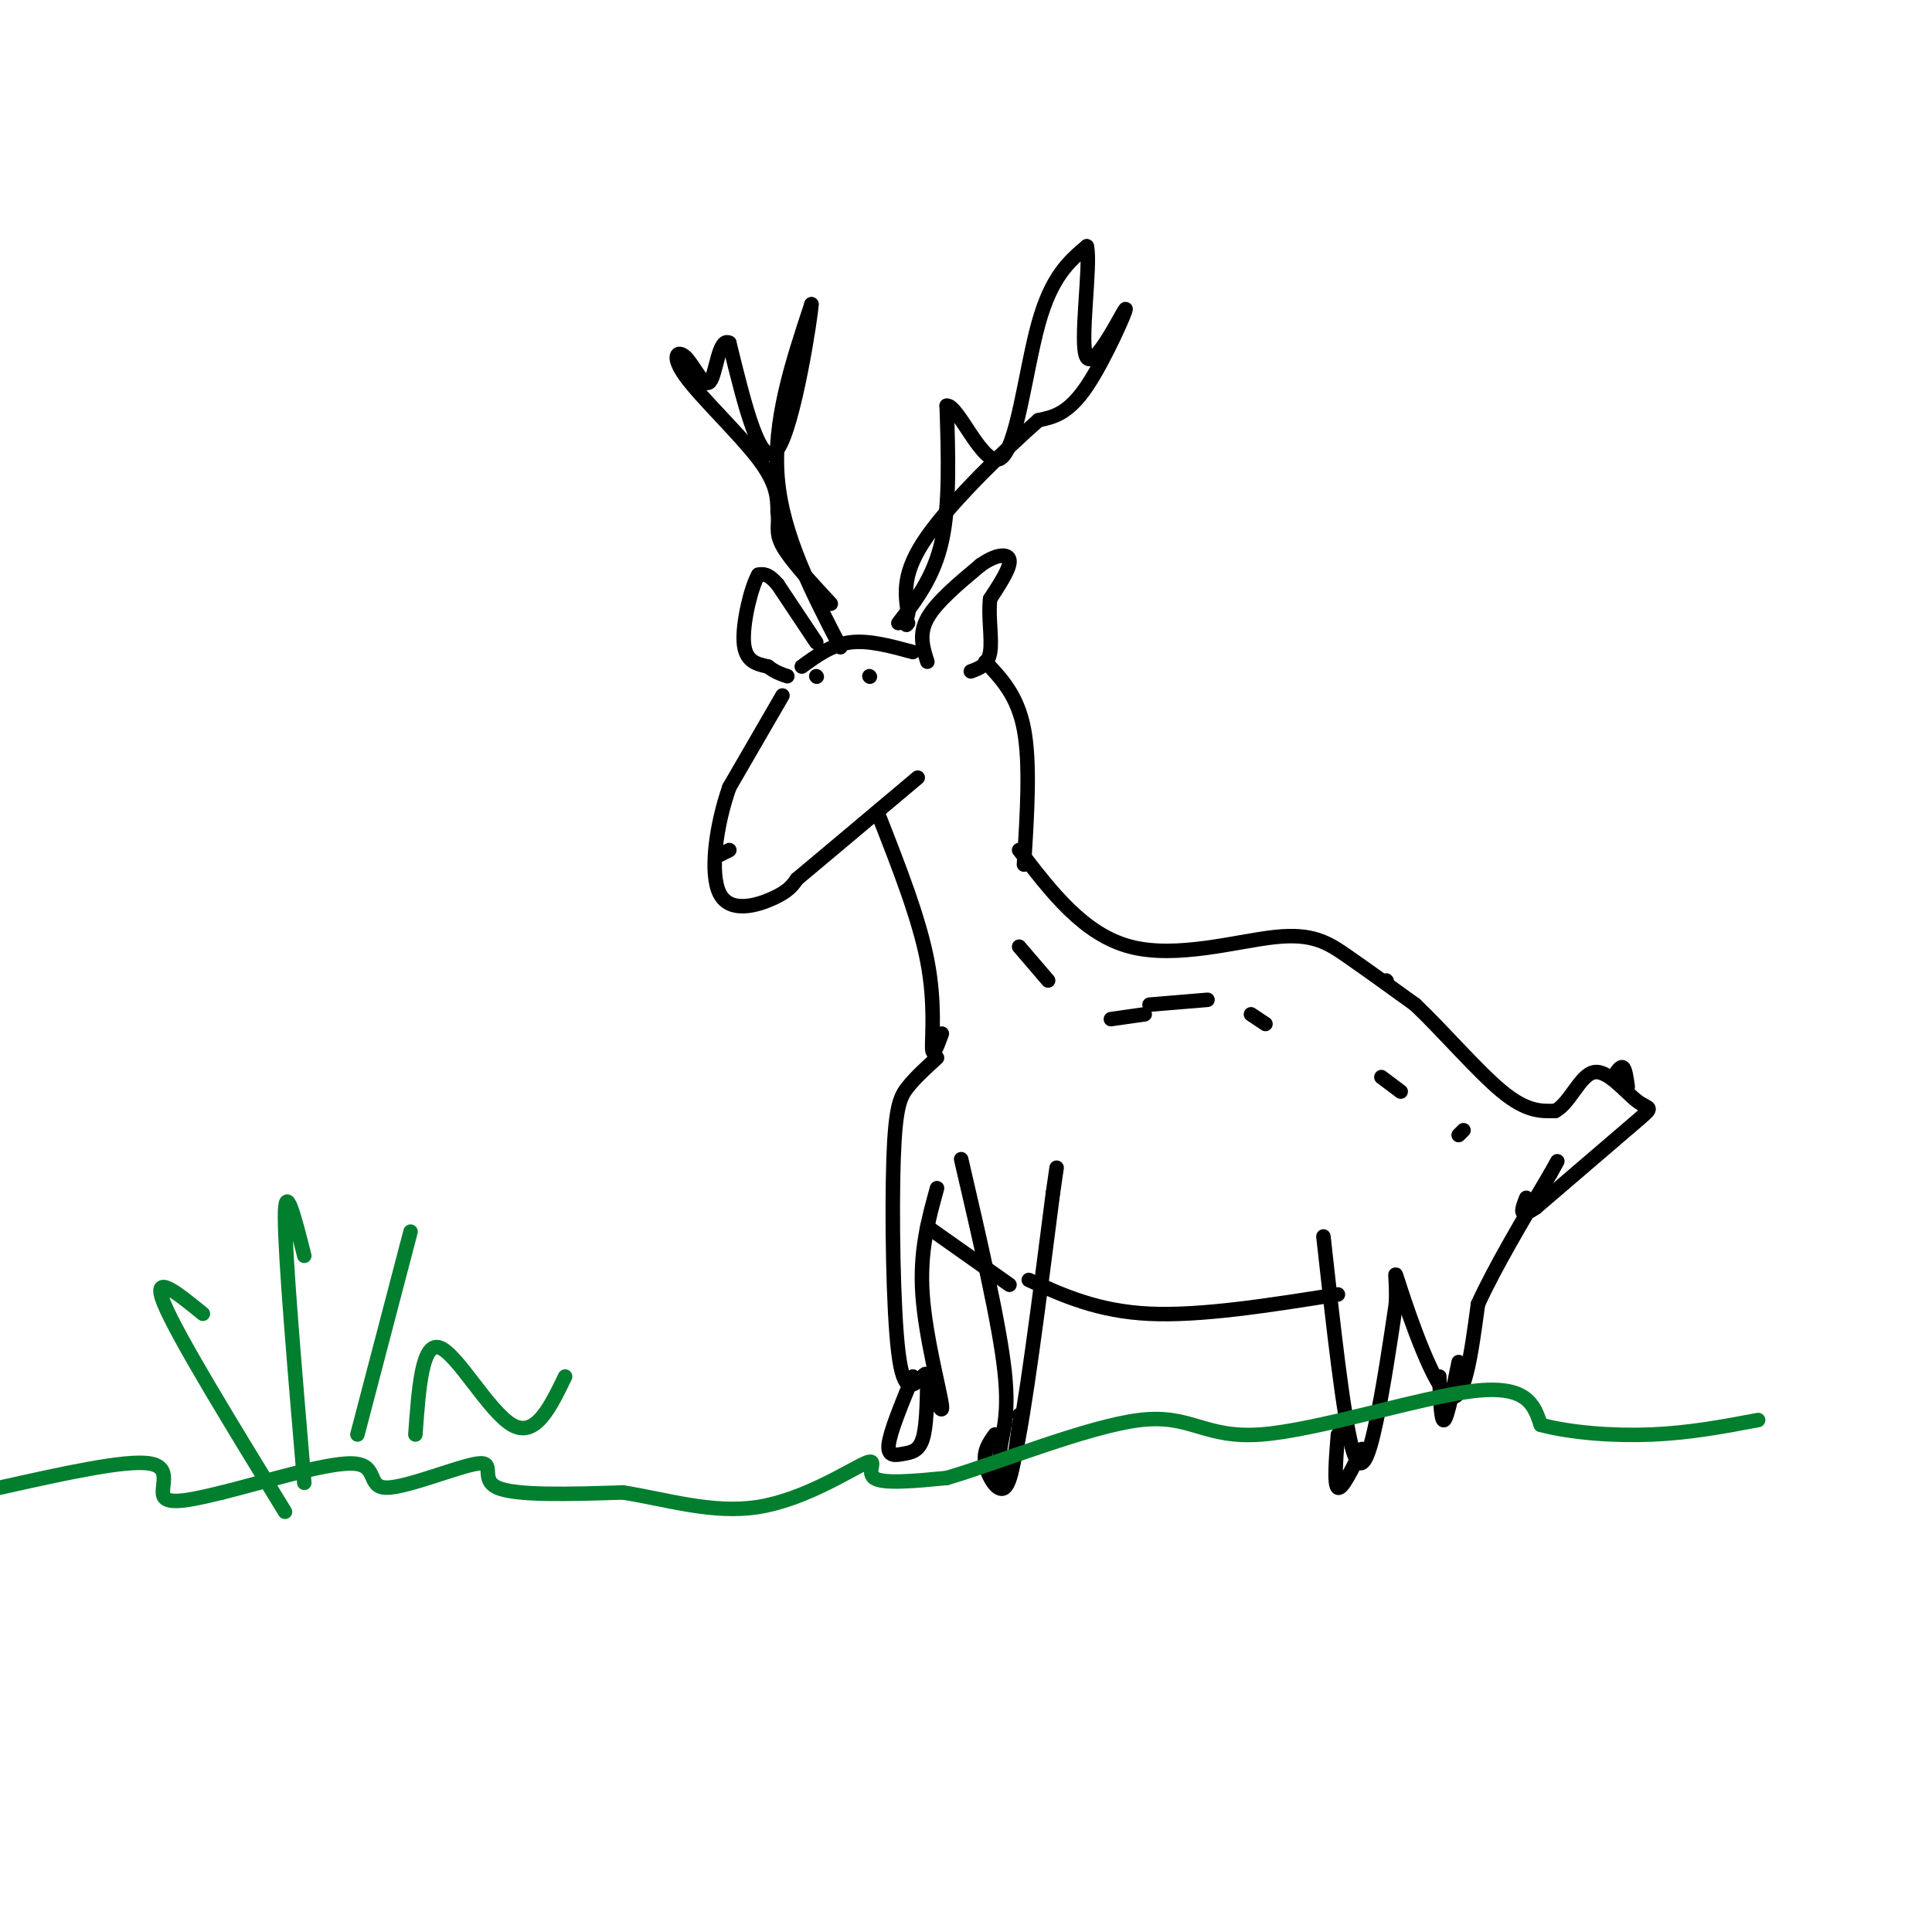<svg viewBox='0 0 400 400' version='1.1' xmlns='http://www.w3.org/2000/svg' xmlns:xlink='http://www.w3.org/1999/xlink'><g fill='none' stroke='#000000' stroke-width='3' stroke-linecap='round' stroke-linejoin='round'><path d='M166,138c3.083,-2.250 6.167,-4.500 10,-5c3.833,-0.500 8.417,0.750 13,2'/><path d='M162,144c0.000,0.000 -11.000,19.000 -11,19'/><path d='M151,163c-2.750,7.810 -4.125,17.833 -2,22c2.125,4.167 7.750,2.476 11,1c3.250,-1.476 4.125,-2.738 5,-4'/><path d='M165,182c5.000,-4.167 15.000,-12.583 25,-21'/><path d='M192,137c-0.917,-2.833 -1.833,-5.667 0,-9c1.833,-3.333 6.417,-7.167 11,-11'/><path d='M203,117c3.222,-2.289 5.778,-2.511 6,-1c0.222,1.511 -1.889,4.756 -4,8'/><path d='M205,124c-0.444,3.511 0.444,8.289 0,11c-0.444,2.711 -2.222,3.356 -4,4'/><path d='M169,133c0.000,0.000 -8.000,-12.000 -8,-12'/><path d='M161,121c-2.000,-2.333 -3.000,-2.167 -4,-2'/><path d='M157,119c-1.511,2.578 -3.289,10.022 -3,14c0.289,3.978 2.644,4.489 5,5'/><path d='M159,138c1.500,1.167 2.750,1.583 4,2'/><path d='M204,137c3.333,3.500 6.667,7.000 8,14c1.333,7.000 0.667,17.500 0,28'/><path d='M182,169c4.156,10.600 8.311,21.200 10,30c1.689,8.800 0.911,15.800 1,18c0.089,2.200 1.044,-0.400 2,-3'/><path d='M211,176c6.690,8.738 13.381,17.476 23,20c9.619,2.524 22.167,-1.167 30,-2c7.833,-0.833 10.952,1.190 15,4c4.048,2.810 9.024,6.405 14,10'/><path d='M293,208c5.689,5.378 12.911,13.822 18,18c5.089,4.178 8.044,4.089 11,4'/><path d='M322,230c3.035,-1.550 5.123,-7.426 8,-8c2.877,-0.574 6.544,4.153 9,6c2.456,1.847 3.702,0.813 0,4c-3.702,3.187 -12.351,10.593 -21,18'/><path d='M318,250c-3.833,2.667 -2.917,0.333 -2,-2'/><path d='M194,219c-2.196,2.000 -4.393,4.000 -6,6c-1.607,2.000 -2.625,4.000 -3,15c-0.375,11.000 -0.107,31.000 1,40c1.107,9.000 3.054,7.000 5,5'/><path d='M191,285c1.952,3.238 4.333,8.833 4,6c-0.333,-2.833 -3.381,-14.095 -4,-23c-0.619,-8.905 1.190,-15.452 3,-22'/><path d='M199,240c3.958,17.030 7.917,34.060 9,44c1.083,9.940 -0.708,12.792 -1,17c-0.292,4.208 0.917,9.774 3,1c2.083,-8.774 5.042,-31.887 8,-55'/><path d='M218,247c1.333,-9.167 0.667,-4.583 0,0'/><path d='M213,265c7.167,3.250 14.333,6.500 25,7c10.667,0.500 24.833,-1.750 39,-4'/><path d='M274,256c2.067,18.711 4.133,37.422 6,44c1.867,6.578 3.533,1.022 5,-6c1.467,-7.022 2.733,-15.511 4,-24'/><path d='M289,270c0.321,-5.929 -0.875,-8.750 1,-3c1.875,5.750 6.821,20.071 10,22c3.179,1.929 4.589,-8.536 6,-19'/><path d='M306,270c3.500,-7.667 9.250,-17.333 15,-27'/><path d='M321,243c2.500,-4.500 1.250,-2.250 0,0'/><path d='M186,129c3.667,-4.750 7.333,-9.500 9,-17c1.667,-7.500 1.333,-17.750 1,-28'/><path d='M196,84c2.286,-0.369 7.500,12.708 11,11c3.500,-1.708 5.286,-18.202 8,-28c2.714,-9.798 6.357,-12.899 10,-16'/><path d='M225,51c0.967,3.573 -1.617,20.504 0,23c1.617,2.496 7.435,-9.443 8,-10c0.565,-0.557 -4.124,10.270 -8,16c-3.876,5.730 -6.938,6.365 -10,7'/><path d='M215,87c-6.489,5.711 -17.711,16.489 -23,24c-5.289,7.511 -4.644,11.756 -4,16'/><path d='M188,127c-0.667,3.000 -0.333,2.500 0,2'/><path d='M174,134c-6.000,-11.583 -12.000,-23.167 -13,-35c-1.000,-11.833 3.000,-23.917 7,-36'/><path d='M168,63c-0.022,2.044 -3.578,25.156 -7,30c-3.422,4.844 -6.711,-8.578 -10,-22'/><path d='M151,71c-2.210,-1.286 -2.736,6.498 -4,8c-1.264,1.502 -3.267,-3.278 -5,-5c-1.733,-1.722 -3.197,-0.387 0,4c3.197,4.387 11.056,11.825 15,17c3.944,5.175 3.972,8.088 4,11'/><path d='M161,106c0.400,2.733 -0.600,4.067 1,7c1.600,2.933 5.800,7.467 10,12'/><path d='M169,140c0.000,0.000 0.100,0.100 0.1,0.1'/><path d='M180,140c0.000,0.000 0.100,0.100 0.1,0.1'/><path d='M149,177c0.000,0.000 2.000,-1.000 2,-1'/><path d='M206,297c-1.222,1.689 -2.444,3.378 -2,6c0.444,2.622 2.556,6.178 4,5c1.444,-1.178 2.222,-7.089 3,-13'/><path d='M211,295c0.500,-2.500 0.250,-2.250 0,-2'/><path d='M189,285c-2.339,5.673 -4.679,11.345 -5,14c-0.321,2.655 1.375,2.292 3,2c1.625,-0.292 3.179,-0.512 4,-3c0.821,-2.488 0.911,-7.244 1,-12'/><path d='M192,286c0.000,-2.167 -0.500,-1.583 -1,-1'/><path d='M192,254c0.000,0.000 17.000,12.000 17,12'/><path d='M277,297c-0.417,5.250 -0.833,10.500 0,11c0.833,0.500 2.917,-3.750 5,-8'/><path d='M298,285c0.167,4.750 0.333,9.500 1,9c0.667,-0.500 1.833,-6.250 3,-12'/><path d='M334,223c0.750,-1.167 1.500,-2.333 2,-2c0.500,0.333 0.750,2.167 1,4'/><path d='M211,196c0.000,0.000 6.000,7.000 6,7'/><path d='M230,211c0.000,0.000 7.000,-1.000 7,-1'/><path d='M238,208c0.000,0.000 12.000,-1.000 12,-1'/><path d='M259,210c0.000,0.000 3.000,2.000 3,2'/><path d='M287,203c0.000,0.000 0.100,0.100 0.1,0.1'/><path d='M286,223c0.000,0.000 4.000,3.000 4,3'/><path d='M302,235c0.000,0.000 1.000,-1.000 1,-1'/></g>
<g fill='none' stroke='#017E2E' stroke-width='3' stroke-linecap='round' stroke-linejoin='round'><path d='M0,308c13.022,-2.911 26.044,-5.822 31,-5c4.956,0.822 1.844,5.378 3,7c1.156,1.622 6.578,0.311 12,-1'/><path d='M46,309c7.861,-1.919 21.512,-6.216 27,-6c5.488,0.216 2.811,4.944 7,5c4.189,0.056 15.243,-4.562 19,-5c3.757,-0.438 0.216,3.303 4,5c3.784,1.697 14.892,1.348 26,1'/><path d='M129,309c9.014,1.427 18.550,4.496 28,3c9.450,-1.496 18.813,-7.557 22,-9c3.187,-1.443 0.196,1.730 2,3c1.804,1.270 8.402,0.635 15,0'/><path d='M196,306c10.522,-3.065 29.325,-10.729 40,-12c10.675,-1.271 13.220,3.850 25,3c11.780,-0.850 32.794,-7.671 44,-9c11.206,-1.329 12.603,2.836 14,7'/><path d='M319,295c6.311,1.667 15.089,2.333 23,2c7.911,-0.333 14.956,-1.667 22,-3'/><path d='M59,313c-11.083,-18.083 -22.167,-36.167 -25,-43c-2.833,-6.833 2.583,-2.417 8,2'/><path d='M63,307c-2.000,-23.583 -4.000,-47.167 -4,-55c0.000,-7.833 2.000,0.083 4,8'/><path d='M74,297c0.000,0.000 11.000,-42.000 11,-42'/><path d='M86,297c0.689,-9.600 1.378,-19.200 5,-18c3.622,1.200 10.178,13.200 15,16c4.822,2.800 7.911,-3.600 11,-10'/></g>
</svg>